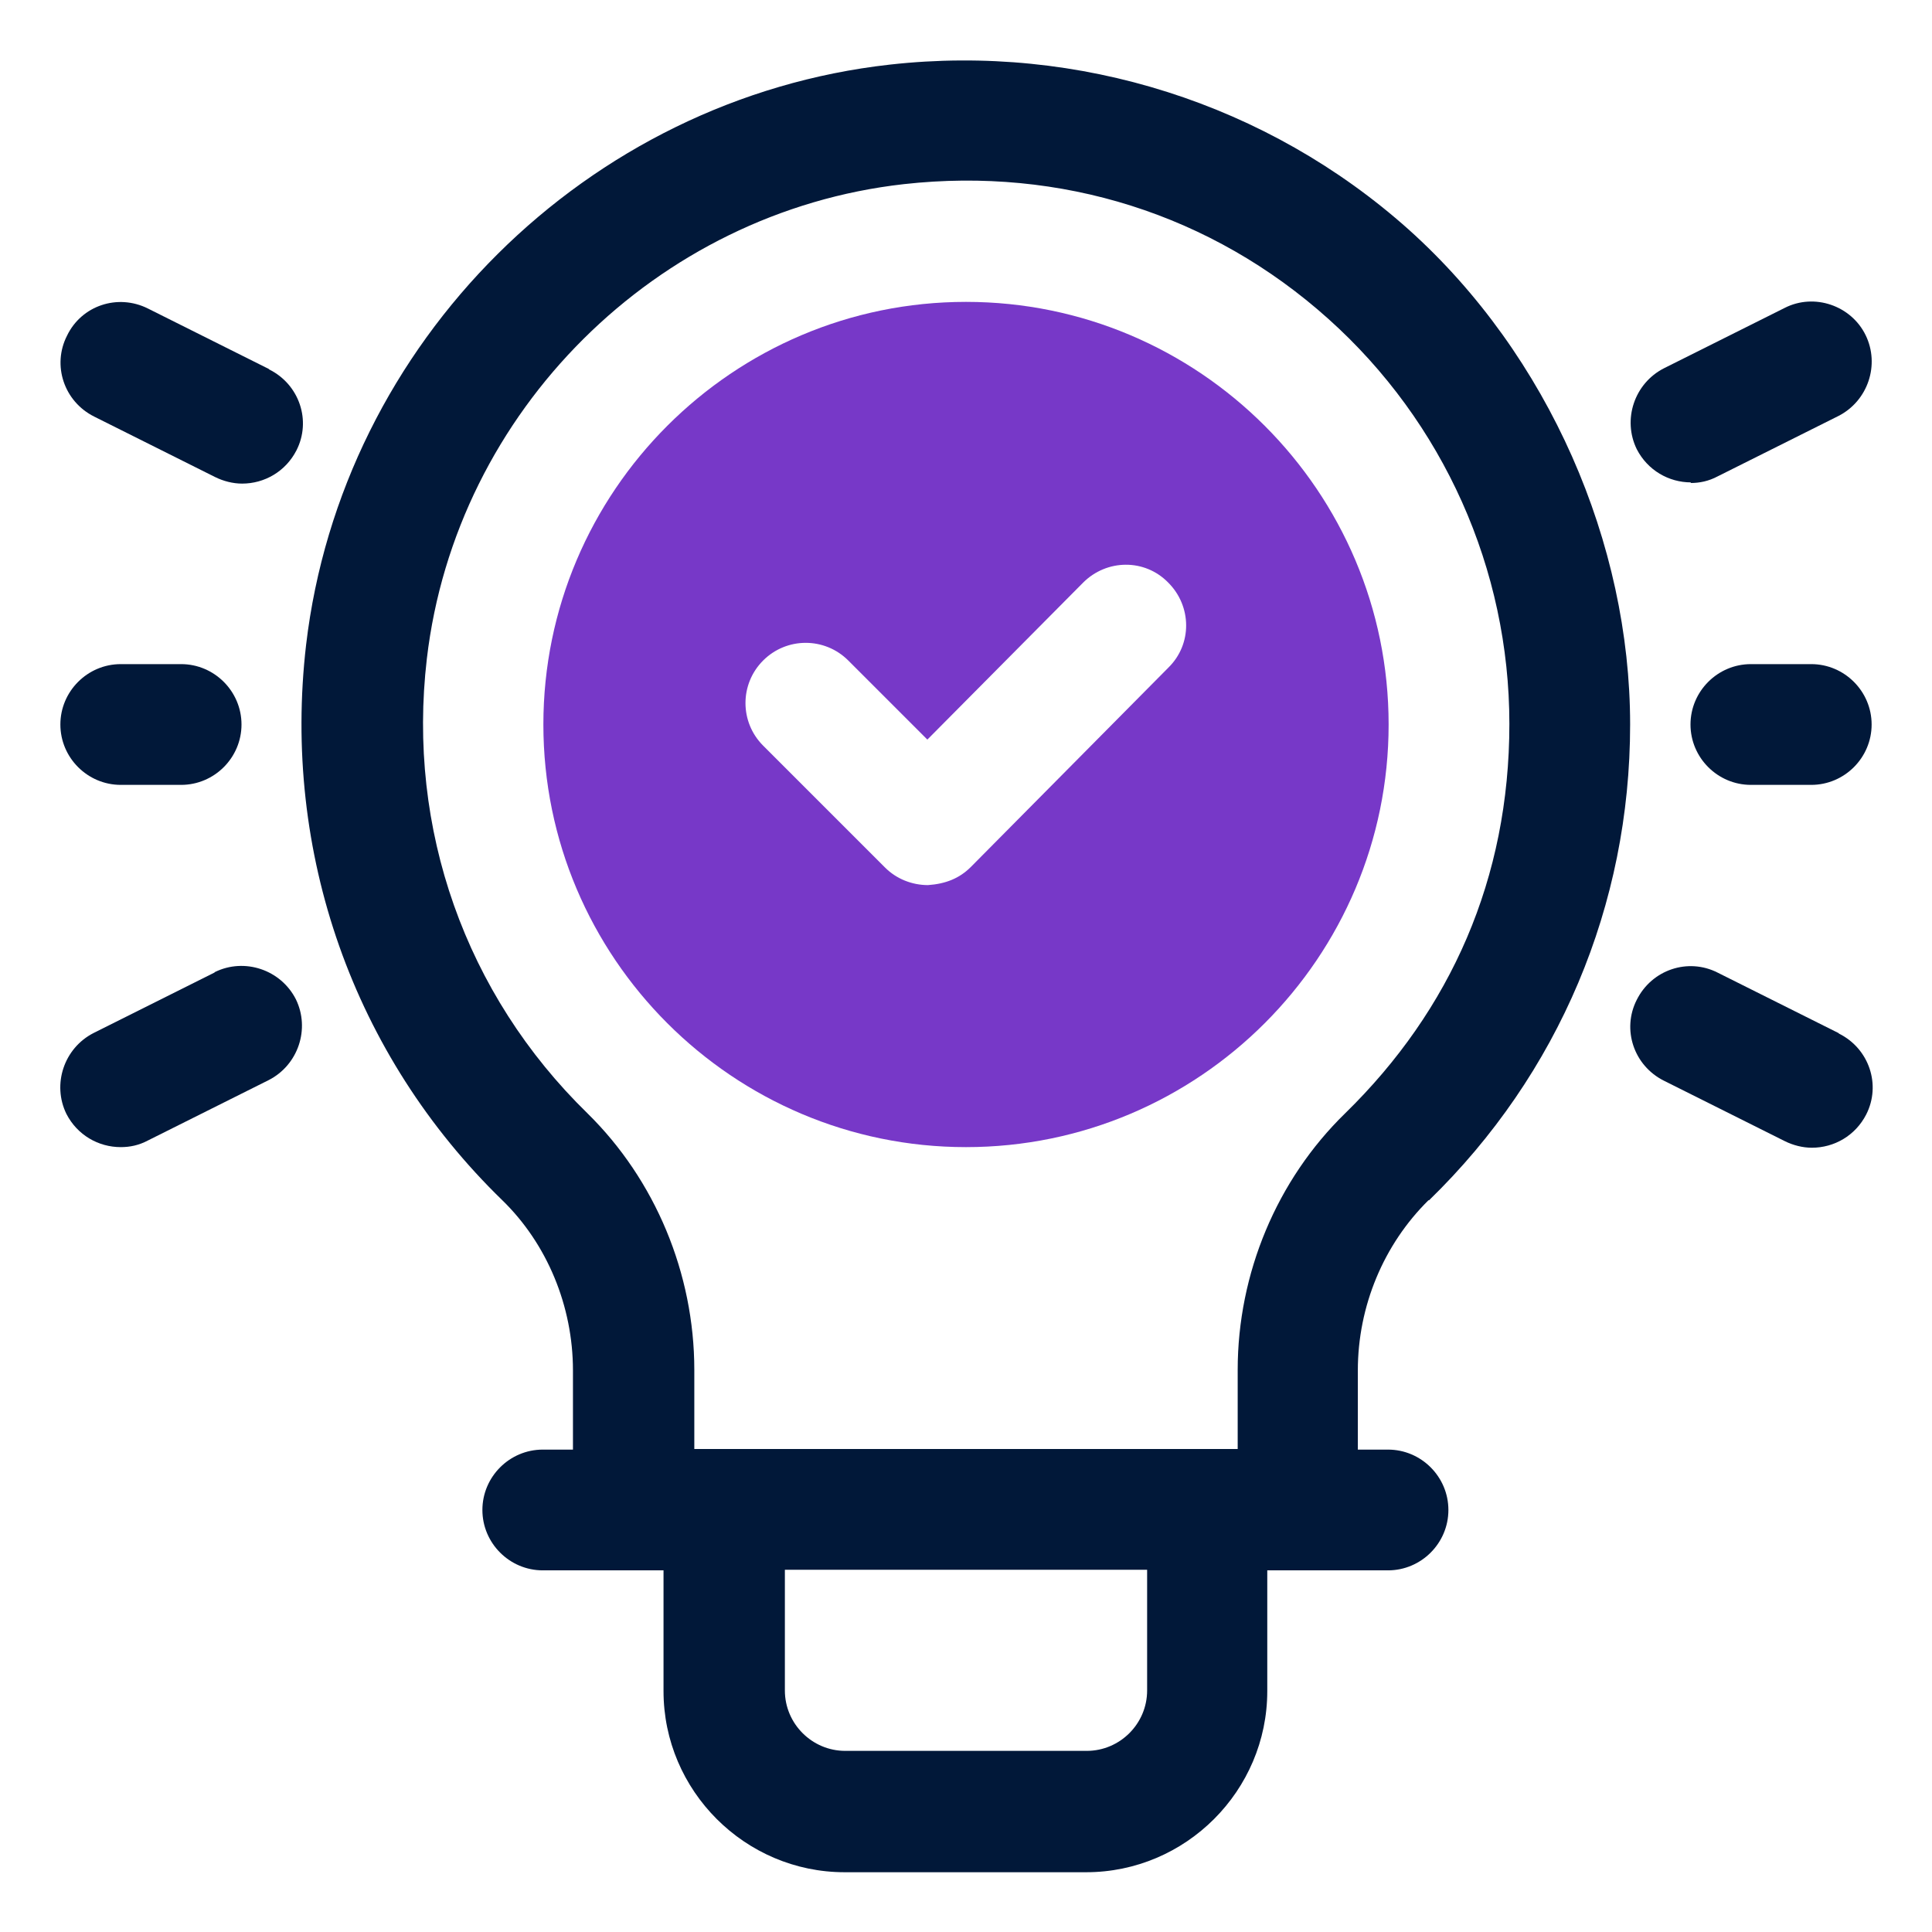 <svg xmlns="http://www.w3.org/2000/svg" id="OBJECT" viewBox="0 0 32 32"><defs><style>      .cls-1 {        fill: #7738c8;      }      .cls-1, .cls-2 {        stroke-width: 0px;      }      .cls-2 {        fill: #011839;      }    </style></defs><path class="cls-1" d="m16,5c-3.86,0-7,3.14-7,7s3.14,7,7,7,7-3.14,7-7-3.14-7-7-7Zm3.37,6.04l-3.29,3.32c-.19.19-.42.28-.71.3-.26,0-.52-.1-.71-.29l-2.02-2.02c-.39-.39-.39-1.02,0-1.41.39-.39,1.02-.39,1.41,0l1.31,1.31,2.58-2.6c.39-.39,1.02-.4,1.41,0,.39.39.4,1.02,0,1.41Z"></path><g><path class="cls-2" d="m23.67,19.88c2.15-2.09,3.33-4.89,3.33-7.88s-1.34-6.11-3.67-8.2c-2.33-2.08-5.46-3.08-8.59-2.73-5.02.56-9.08,4.6-9.67,9.61-.4,3.44.78,6.8,3.25,9.2.74.72,1.17,1.75,1.17,2.82v1.31h-.5c-.55,0-1,.45-1,1s.45,1,1,1h2v2c0,1.65,1.35,3,3,3h4c1.65,0,3-1.35,3-3v-2h2c.55,0,1-.45,1-1s-.45-1-1-1h-.5v-1.31c0-1.07.43-2.09,1.17-2.82Zm-4.67,8.12c0,.55-.45,1-1,1h-4c-.55,0-1-.45-1-1v-2h6v2Zm-7.5-4v-1.31c0-1.6-.65-3.15-1.77-4.25-2.02-1.97-2.99-4.71-2.66-7.53.48-4.1,3.8-7.4,7.9-7.86,2.6-.29,5.1.5,7.03,2.23,1.91,1.71,3,4.15,3,6.71s-.97,4.74-2.72,6.45c-1.13,1.1-1.78,2.65-1.78,4.25v1.31h-9Z"></path><path class="cls-2" d="m30,11h-1c-.55,0-1,.45-1,1s.45,1,1,1h1c.55,0,1-.45,1-1s-.45-1-1-1Z"></path><path class="cls-2" d="m28,8c.15,0,.3-.03.45-.11l2-1c.49-.25.69-.85.45-1.34s-.85-.7-1.34-.45l-2,1c-.49.25-.69.85-.45,1.34.18.35.53.55.9.55Z"></path><path class="cls-2" d="m30.45,17.11l-2-1c-.49-.25-1.09-.05-1.34.45-.25.49-.05,1.09.45,1.34l2,1c.14.07.3.11.45.11.37,0,.72-.2.9-.55.25-.49.05-1.09-.45-1.34Z"></path><path class="cls-2" d="m4.45,6.11l-2-1c-.5-.25-1.1-.05-1.34.45-.25.49-.05,1.09.45,1.34l2,1c.14.07.3.11.45.11.37,0,.72-.2.9-.55.25-.49.05-1.09-.45-1.34Z"></path><path class="cls-2" d="m3.55,16.11l-2,1c-.49.25-.69.85-.45,1.34.18.35.53.55.9.55.15,0,.3-.03.45-.11l2-1c.49-.25.69-.85.45-1.34-.25-.49-.85-.69-1.34-.45Z"></path><path class="cls-2" d="m2,13h1c.55,0,1-.45,1-1s-.45-1-1-1h-1c-.55,0-1,.45-1,1s.45,1,1,1Z"></path></g></svg>